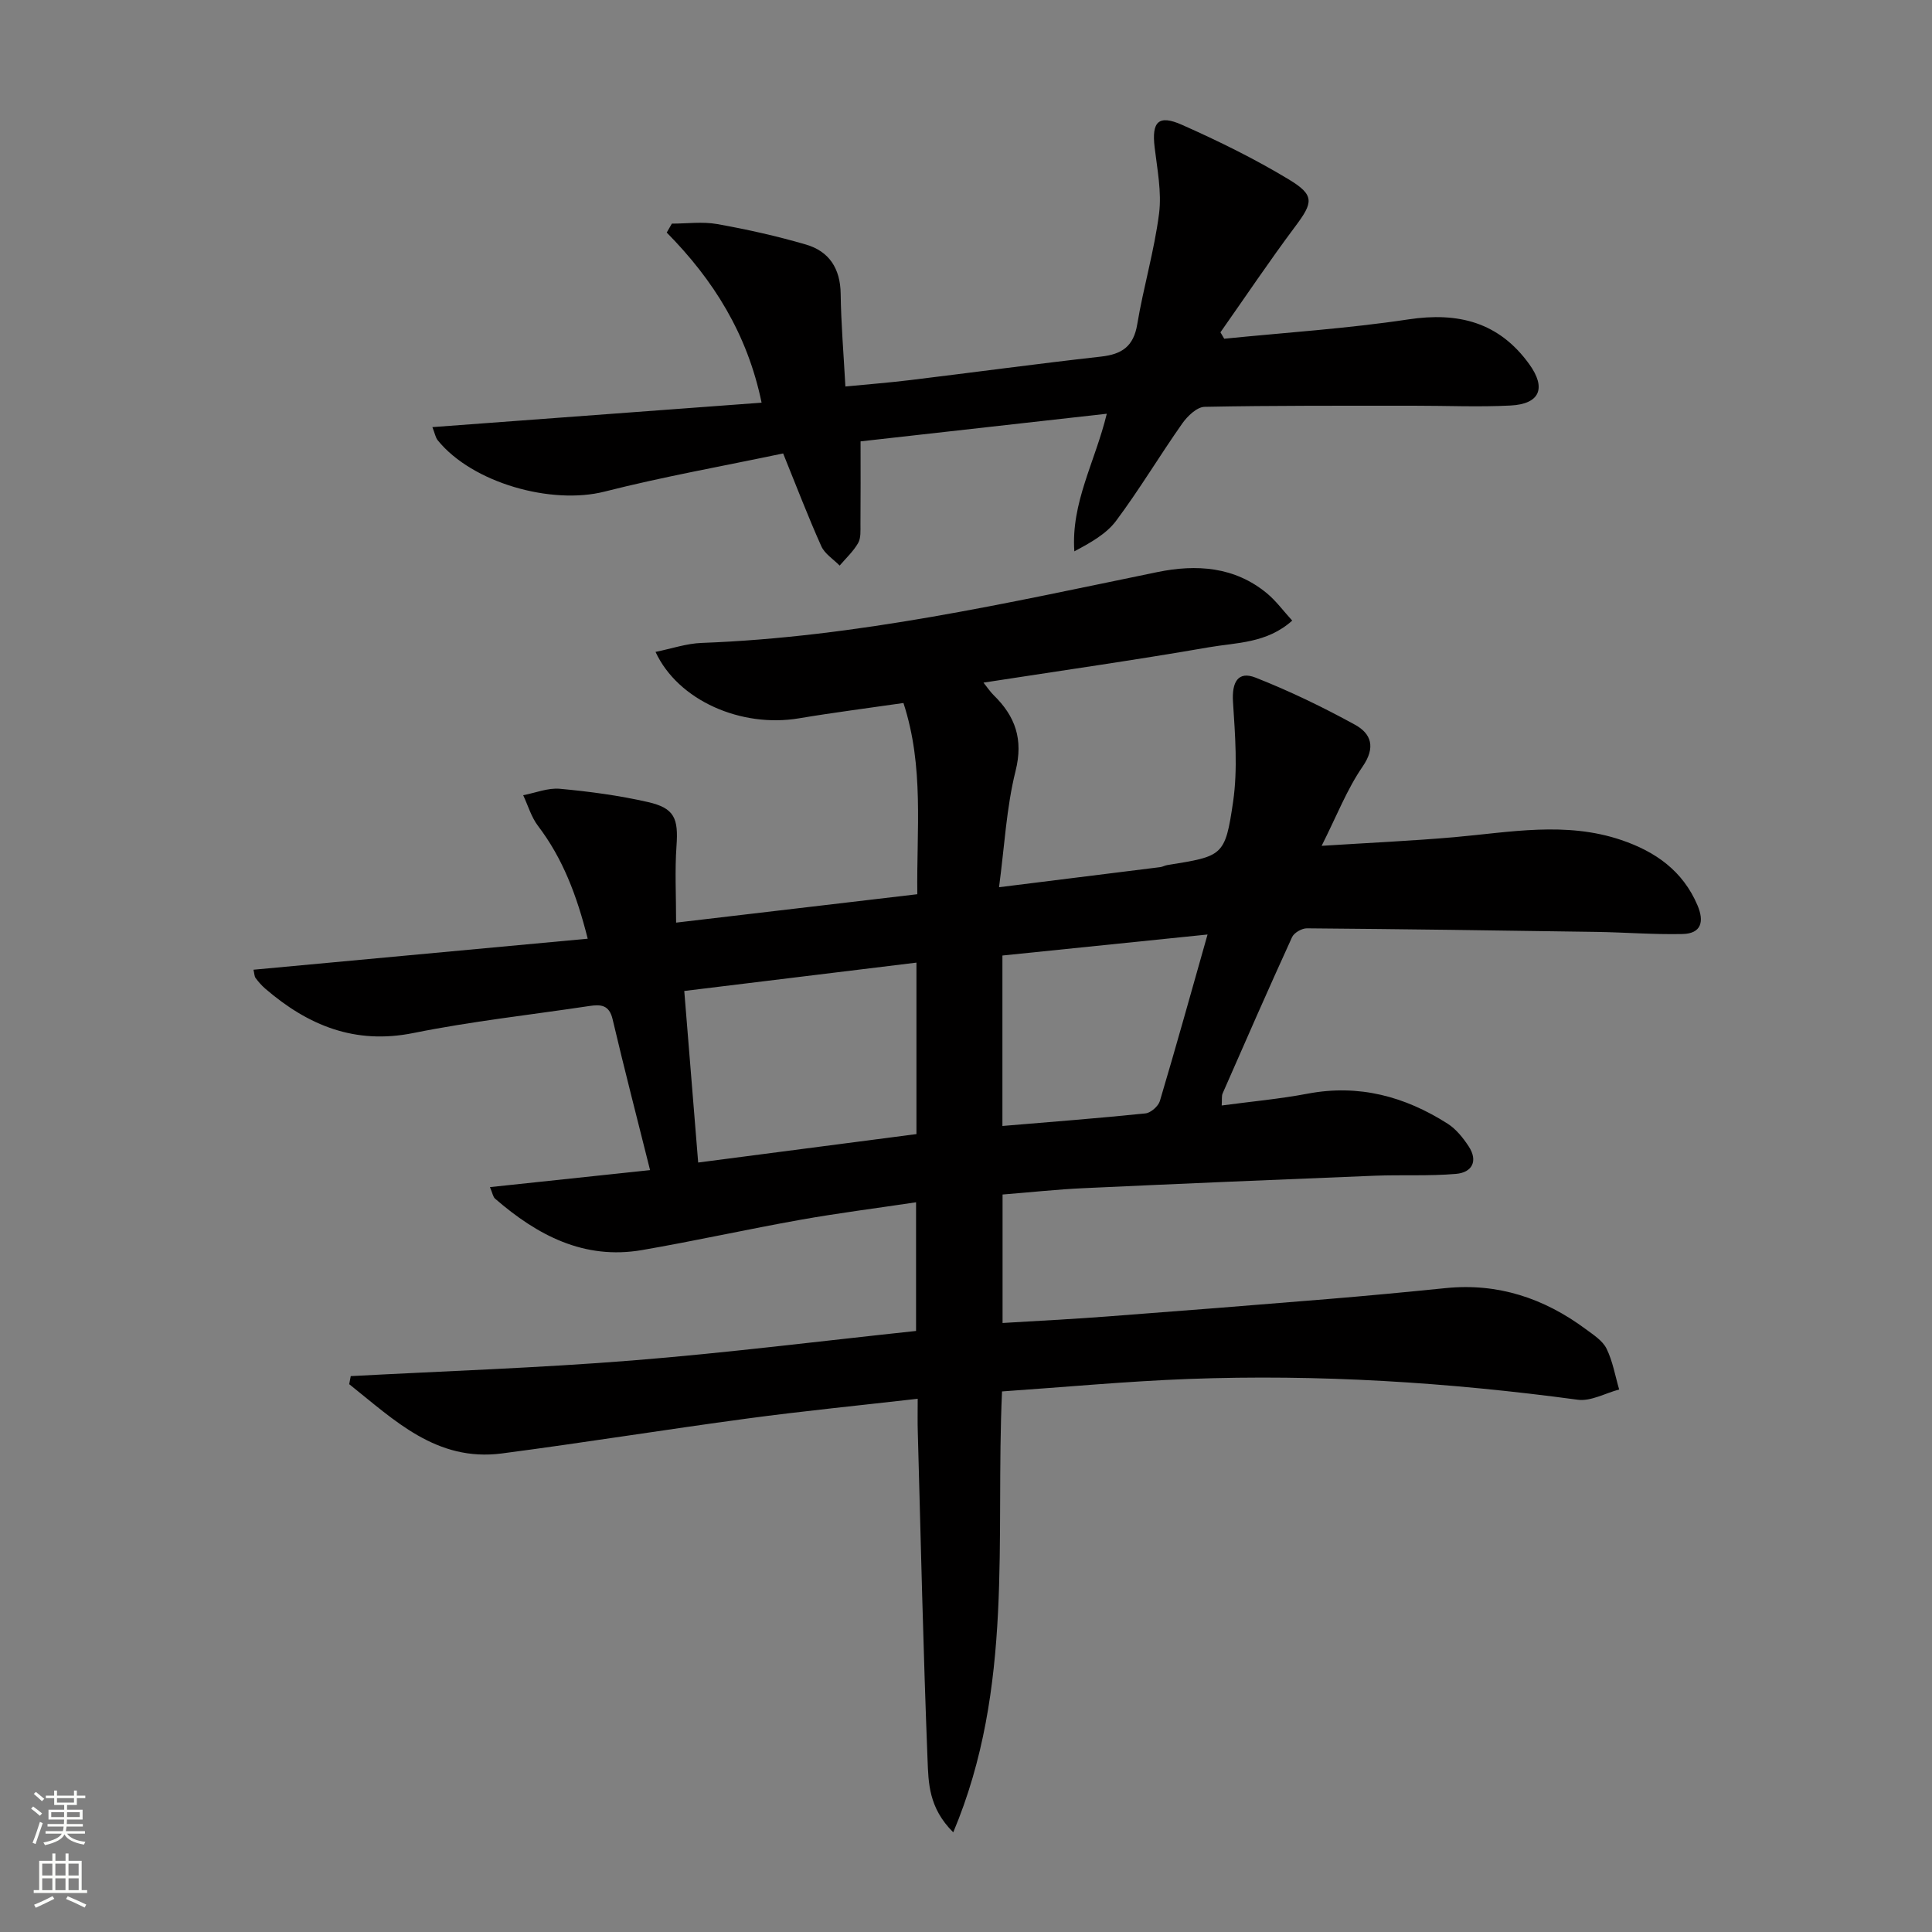 <svg enable-background="new 0 0 400 400" viewBox="0 0 400 400" xmlns="http://www.w3.org/2000/svg"><rect x="0" y="0" width="400" height="400" fill="#808080" stroke="none"/><path d="m190 289.6c-12.21 1.4-23.77 2.54-35.28 4.09-16.95 2.28-33.85 5.01-50.81 7.23-13.58 1.78-22.33-6.97-31.61-14.34.11-.56.21-1.12.32-1.67 19.43-1.04 38.9-1.69 58.29-3.24 19.52-1.56 38.96-4.01 58.75-6.11 0-8.82 0-17.4 0-26.64-8.06 1.21-16.05 2.22-23.97 3.63-10.94 1.95-21.8 4.37-32.75 6.26-12.02 2.08-21.71-3.07-30.44-10.64-.43-.37-.52-1.13-1.06-2.39 11.28-1.2 22.16-2.35 33.15-3.52-2.75-10.98-5.37-21.09-7.76-31.25-.7-2.97-2.44-3.08-4.79-2.73-12.15 1.83-24.39 3.16-36.42 5.59-12.13 2.45-21.83-1.55-30.69-9.17-.75-.65-1.42-1.41-2.01-2.21-.26-.35-.25-.92-.44-1.72 22.95-2.13 45.8-4.25 69.2-6.42-2.28-9.04-5.18-16.64-10.3-23.37-1.39-1.83-2.06-4.21-3.06-6.34 2.54-.48 5.13-1.56 7.6-1.33 6.1.56 12.23 1.38 18.2 2.74 5.56 1.26 6.35 3.4 5.94 9.13-.36 5.05-.08 10.16-.08 15.84 16.94-1.99 33.2-3.91 49.94-5.88-.18-13.3 1.44-26.39-2.87-39.59-7.3 1.06-14.49 1.97-21.63 3.17-11.96 2.01-25.04-3.68-29.7-13.75 3.31-.67 6.42-1.75 9.56-1.86 32.04-1.19 63.14-8.25 94.36-14.67 8.04-1.65 15.99-1.15 22.71 4.44 1.85 1.54 3.31 3.55 5.19 5.61-5.28 4.73-11.54 4.53-17.24 5.52-15.36 2.67-30.8 4.86-46.68 7.32.8.99 1.38 1.88 2.11 2.6 4.49 4.39 6.17 9.13 4.53 15.7-1.9 7.62-2.29 15.61-3.42 24.06 11.74-1.46 22.56-2.8 33.37-4.16.49-.06.95-.34 1.44-.42 11.51-1.86 12-1.79 13.65-13.11.98-6.75.42-13.79-.02-20.66-.27-4.13 1.05-6.48 4.69-5.04 7.05 2.78 13.93 6.1 20.57 9.75 3.35 1.84 4.33 4.66 1.57 8.67-3.24 4.7-5.35 10.19-8.48 16.4 10.03-.64 18.76-1.03 27.46-1.79 11.56-1.02 23.09-3.31 34.59.59 7.1 2.41 12.73 6.39 15.76 13.5 1.41 3.3.88 5.87-3.09 5.96-5.94.13-11.89-.35-17.84-.44-19.98-.3-39.95-.58-59.93-.74-1.05-.01-2.65.91-3.07 1.82-4.9 10.73-9.64 21.54-14.37 32.34-.25.56-.11 1.29-.2 2.52 6.1-.82 12.01-1.35 17.81-2.45 10.6-2.01 20.12.58 28.97 6.22 1.74 1.11 3.18 2.91 4.34 4.67 2.02 3.06.72 5.44-2.61 5.72-5.58.48-11.23.16-16.85.38-20.1.8-40.2 1.65-60.29 2.58-5.47.25-10.92.85-16.74 1.31v26.6c7.25-.44 14.47-.8 21.68-1.35 15.24-1.15 30.48-2.35 45.72-3.61 8.12-.67 16.23-1.44 24.33-2.26 10.82-1.1 20.37 2.09 28.98 8.47 1.59 1.18 3.51 2.39 4.33 4.05 1.29 2.62 1.79 5.63 2.62 8.47-2.87.76-5.87 2.49-8.58 2.12-26.77-3.61-53.62-5.31-80.61-4.3-12.76.48-25.5 1.68-38.58 2.58-1.4 30.48 2.54 61.26-10.1 91.28-5.11-5.06-5.13-10.27-5.32-15.01-.89-22.61-1.4-45.23-2.02-67.85-.07-2-.02-3.98-.02-6.9zm-.26-54.8c0-12 0-23.58 0-35.5-16.02 1.96-31.76 3.88-48.07 5.87.97 12 1.9 23.49 2.88 35.52 15.45-2.01 30.22-3.94 45.19-5.89zm17.8-36.97v35.29c10.13-.85 19.88-1.6 29.6-2.6 1.11-.11 2.67-1.48 3-2.57 3.34-11.21 6.47-22.49 9.87-34.47-14.71 1.5-28.63 2.93-42.47 4.35z" fill="#010000"/><path d="m253.46 70.13c12.71-1.28 25.49-2.1 38.11-4 10.39-1.57 18.78.59 25.04 9.26 3.58 4.96 2.22 8.26-3.89 8.57-6.64.34-13.32.03-19.98.04-14.45.01-28.9-.06-43.34.23-1.59.03-3.55 1.92-4.62 3.44-4.68 6.65-8.85 13.66-13.71 20.17-2.04 2.73-5.33 4.54-8.64 6.31-.7-10.09 4.27-18.43 6.72-28.49-17.12 1.92-33.8 3.79-50.98 5.72 0 5.94.03 11.55-.02 17.15-.01 1.32.12 2.86-.49 3.91-.98 1.72-2.52 3.13-3.82 4.66-1.3-1.33-3.09-2.43-3.8-4.02-2.71-6.03-5.07-12.22-7.9-19.2-12.44 2.62-24.82 4.81-36.97 7.9-10.99 2.79-27.37-1.77-34.54-10.62-.47-.58-.59-1.43-1.11-2.73 22.96-1.7 45.51-3.38 68.16-5.06-2.94-14.22-9.96-25.42-19.64-35.22.35-.62.71-1.24 1.06-1.85 3.13 0 6.34-.45 9.37.09 6.19 1.1 12.36 2.48 18.39 4.24 4.81 1.4 7.12 4.97 7.19 10.17.08 6.14.6 12.27.98 19.22 4.63-.45 9.01-.79 13.36-1.32 13.19-1.6 26.36-3.39 39.56-4.87 4.31-.48 6.74-2.09 7.5-6.67 1.28-7.68 3.53-15.22 4.52-22.93.57-4.48-.38-9.19-.92-13.77-.62-5.25.78-6.79 5.68-4.61 7.56 3.36 15.04 7.03 22.12 11.31 5.41 3.27 5.02 4.78 1.29 9.76-5.35 7.15-10.32 14.58-15.46 21.88.26.45.52.89.78 1.33z" fill="#010000"/><g fill="#fbfcfa"><path d="m6.44 374.46.42-.45c.65.47 1.27.95 1.85 1.44l-.45.49c-.65-.56-1.25-1.06-1.82-1.48m.93 7.33-.63-.26c.55-1.36 1.05-2.8 1.52-4.33.19.1.38.19.59.27-.46 1.29-.95 2.73-1.48 4.32m-.38-10.38.44-.42c.43.34 1.01.82 1.74 1.44l-.49.49c-.53-.51-1.09-1.01-1.69-1.51m2.5.35h1.72v-1.04h.59v1.04h3.52v-1.04h.59v1.04h1.75v.53h-1.75v1.42h-2.03v.97h3.22v2.03h-3.24c0 .35-.01.66-.03.93h3.32v.53h-3.37c-.03.27-.08.58-.15.94h3.96v.53h-3.71c.67.92 1.93 1.48 3.79 1.68-.13.24-.23.44-.29.59-2.13-.38-3.48-1.08-4.04-2.12-.43.97-1.77 1.72-4.03 2.23-.09-.19-.2-.37-.33-.55 2.1-.42 3.37-1.03 3.81-1.83h-3.36v-.53h3.58c.08-.29.13-.61.16-.94h-3.33v-.53h3.39c.02-.27.04-.58.04-.93h-3.23v-2.03h3.25v-.97h-2.07v-1.42h-1.73zm1.12 3.44v1h2.65c.01-.3.02-.44.01-.4v-.25-.35zm1.19-2h3.52v-.91h-3.52zm4.71 2h-2.63v.59c0 .15-.01.28-.01.4h2.64z"/><path d="m13.56 383.74h.63v1.52h2.72v6.07h1.13v.6h-11.06v-.6h1.13v-6.07h2.73v-1.52h.63v1.52h2.1v-1.52zm-2.69 8.83.38.56c-1.24.63-2.53 1.25-3.85 1.85-.1-.21-.21-.42-.34-.63 1.36-.55 2.63-1.15 3.81-1.78m-2.13-4.27h2.1v-2.45h-2.1zm0 3.04h2.1v-2.46h-2.1zm2.72-3.04h2.1v-2.45h-2.1zm0 3.04h2.1v-2.46h-2.1zm6.07 3.6c-1.41-.71-2.7-1.3-3.86-1.78l.35-.56c1.45.62 2.75 1.19 3.84 1.72zm-1.25-9.09h-2.1v2.45h2.1zm-2.09 5.49h2.1v-2.46h-2.1z"/></g></svg>
